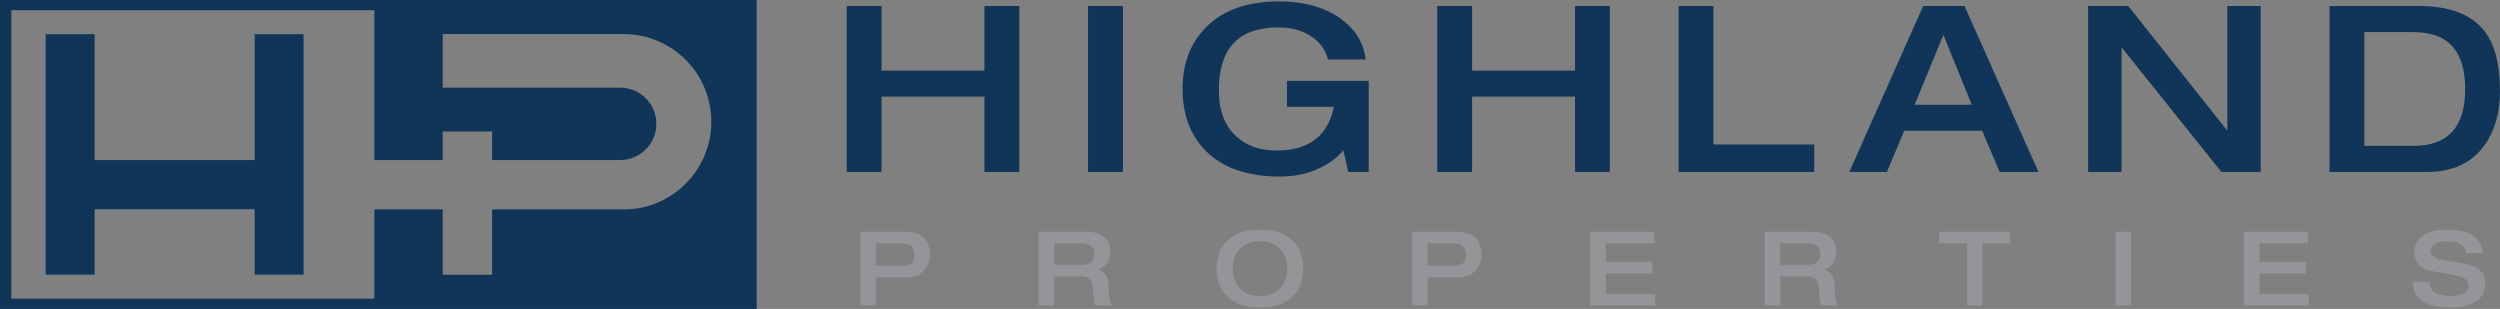 <?xml version="1.0" encoding="UTF-8"?>
<svg id="Layer_2" data-name="Layer 2" xmlns="http://www.w3.org/2000/svg" viewBox="0 0 540.51 66.79">
  <rect x="0" y="0" width="540.51" height="66.79" fill="#808080" stroke="none"/>
  <defs>
    <style>
      .cls-1 {
        fill: #103558;
      }

      .cls-2 {
        fill: #fff;
      }

      .cls-3 {
        fill: #939598;
      }
    </style>
  </defs>
  <g id="Layer_1-2" data-name="Layer 1">
    <g>
      <g>
        <g>
          <path class="cls-1" d="M212.84,1.3v13.97h-22.25V1.3h-7.53v35.87h7.53v-16.28h22.25v16.28h7.54V1.3h-7.54Z"/>
          <path class="cls-1" d="M235.24,1.3v35.87h7.54V1.3h-7.54Z"/>
          <path class="cls-1" d="M278.24,17.48v5.62h10.14c-1.27,6.3-5.41,9.44-12.4,9.44-3.52,0-6.38-.98-8.59-2.96-2.58-2.27-3.87-5.64-3.87-10.09,0-9.05,4.29-13.56,12.86-13.56,2.61,0,4.84.55,6.68,1.65,2.07,1.21,3.43,2.97,4.07,5.28h8.13c-.4-3.62-2.26-6.6-5.57-8.94-3.45-2.41-7.82-3.62-13.11-3.62-6.9,0-12.21,1.89-15.92,5.68-3.32,3.38-4.98,7.8-4.98,13.25s1.63,9.92,4.88,13.26c3.68,3.79,9.09,5.68,16.22,5.68,2.81,0,5.42-.5,7.83-1.51,2.42-1,4.36-2.39,5.83-4.17l1.06,4.68h4.42v-19.69h-17.68Z"/>
          <path class="cls-1" d="M340.52,1.3v13.97h-22.25V1.3h-7.54v35.87h7.54v-16.28h22.25v16.28h7.53V1.3h-7.53Z"/>
          <path class="cls-1" d="M370.45,31.24V1.3h-7.53v35.87h29.33v-5.93h-21.8Z"/>
          <path class="cls-1" d="M424.74,1.3h-8.94l-15.97,35.87h8.14l3.72-8.89h16.87l3.77,8.89h8.39l-15.98-35.87ZM413.95,22.65l6.22-15.12,6.13,15.12h-12.35Z"/>
          <path class="cls-1" d="M481.55,1.3v26.93l-21.42-26.93h-8.67v35.87h7.24V10.24l21.57,26.93h8.51V1.3h-7.23Z"/>
          <path class="cls-1" d="M537.05,6.58c-2.85-3.52-7.53-5.28-14.06-5.28h-19.34v35.87h21.14c5.53,0,9.68-1.96,12.46-5.88,2.18-3.11,3.26-7.02,3.26-11.7,0-5.73-1.15-10.07-3.46-13.01ZM521.78,31.54h-10.6V6.93h10.2c3.18,0,5.64.6,7.38,1.81,2.81,1.94,4.22,5.46,4.22,10.54,0,8.18-3.73,12.26-11.2,12.26Z"/>
        </g>
        <g>
          <path class="cls-3" d="M199.93,51.62c-.9-1.01-2.25-1.52-4.07-1.52h-9.82v15.94h3.35v-6.07h6.52c1.68,0,2.98-.51,3.9-1.54.82-.91,1.23-2.03,1.23-3.37,0-1.44-.37-2.59-1.11-3.44ZM196.93,56.98c-.44.33-1.16.49-2.16.49h-5.38v-4.87h5.62c1.79,0,2.68.82,2.68,2.46,0,.91-.25,1.55-.76,1.92Z"/>
          <path class="cls-3" d="M239.73,62.63c0-1.25-.15-2.21-.45-2.86-.36-.77-.98-1.26-1.87-1.45v-.05c.78-.25,1.41-.69,1.87-1.31.51-.69.76-1.53.76-2.53,0-2.88-1.79-4.33-5.38-4.33h-10.09v15.94h3.35v-6.29h5.69c1.13,0,1.9.36,2.3,1.09.31.55.47,1.48.47,2.79,0,1.12.13,1.92.4,2.41h3.62c-.45-.59-.67-1.73-.67-3.41ZM235.85,56.72c-.46.35-1.18.53-2.15.53h-5.78v-4.65h5.78c1.9,0,2.86.77,2.86,2.3,0,.87-.24,1.47-.71,1.82Z"/>
          <path class="cls-3" d="M279.62,52.18c-1.64-1.68-4.04-2.52-7.21-2.52s-5.58.84-7.21,2.52c-1.45,1.49-2.17,3.45-2.17,5.89s.72,4.41,2.17,5.9c1.63,1.68,4.04,2.52,7.21,2.52s5.57-.84,7.21-2.52c1.44-1.49,2.16-3.46,2.16-5.9s-.72-4.4-2.16-5.89ZM276.76,62.34c-1.06,1.1-2.51,1.65-4.35,1.65s-3.3-.55-4.36-1.65c-1.02-1.06-1.54-2.48-1.54-4.27s.52-3.22,1.57-4.3c1.04-1.07,2.48-1.61,4.33-1.61s3.29.54,4.33,1.61c1.04,1.08,1.56,2.52,1.56,4.3s-.51,3.21-1.54,4.27Z"/>
          <path class="cls-3" d="M319.2,51.62c-.9-1.01-2.25-1.52-4.07-1.52h-9.82v15.94h3.35v-6.07h6.52c1.68,0,2.98-.51,3.9-1.54.82-.91,1.23-2.03,1.23-3.37,0-1.44-.37-2.59-1.11-3.44ZM316.2,56.98c-.44.33-1.16.49-2.16.49h-5.38v-4.87h5.62c1.79,0,2.68.82,2.68,2.46,0,.91-.25,1.55-.76,1.92Z"/>
          <path class="cls-3" d="M347.19,63.54v-4.42h10.07v-2.5h-10.07v-4.02h10.49v-2.5h-13.84v15.94h14.02v-2.5h-10.67Z"/>
          <path class="cls-3" d="M396.7,62.63c0-1.25-.15-2.21-.45-2.86-.35-.77-.98-1.26-1.87-1.45v-.05c.79-.25,1.41-.69,1.87-1.31.51-.69.76-1.53.76-2.53,0-2.88-1.79-4.33-5.38-4.33h-10.09v15.94h3.35v-6.29h5.69c1.13,0,1.9.36,2.3,1.09.32.55.47,1.48.47,2.79,0,1.12.14,1.92.4,2.41h3.62c-.45-.59-.67-1.73-.67-3.41ZM392.83,56.72c-.47.35-1.19.53-2.16.53h-5.78v-4.65h5.78c1.91,0,2.86.77,2.86,2.3,0,.87-.23,1.47-.7,1.82Z"/>
          <path class="cls-3" d="M419.27,50.1v2.5h5.98v13.44h3.35v-13.44h5.98v-2.5h-15.31Z"/>
          <path class="cls-3" d="M457.37,50.1v15.94h3.35v-15.94h-3.35Z"/>
          <path class="cls-3" d="M488.49,63.54v-4.42h10.07v-2.5h-10.07v-4.02h10.49v-2.5h-13.84v15.94h14.02v-2.5h-10.67Z"/>
          <path class="cls-3" d="M534.27,57.31c-.38-.13-2.29-.47-5.71-1-2.06-.33-3.08-.98-3.08-1.97,0-1.45,1.23-2.18,3.7-2.18,1.3,0,2.3.27,3.02.82.61.46.94,1.04,1,1.74h3.62c-.31-3.37-2.91-5.06-7.79-5.06-2.1,0-3.76.38-4.98,1.14-1.37.84-2.05,2.11-2.05,3.79,0,1.86,1.01,3.15,3.03,3.86.14.05,2.03.4,5.67,1.07,2.03.36,3.04,1.07,3.04,2.12,0,.82-.4,1.43-1.21,1.83-.68.35-1.59.52-2.72.52-2.96,0-4.49-1.04-4.58-3.1h-3.61c.04,3.73,2.73,5.6,8.08,5.6,2.07,0,3.77-.35,5.11-1.05,1.7-.89,2.54-2.27,2.54-4.13s-1.02-3.28-3.08-4Z"/>
        </g>
      </g>
      <g>
        <path class="cls-1" d="M0,0v66.79h163.6V0H0ZM148.24,39.72c-3.43,3.44-8.17,5.56-13.41,5.56h-28.43v14.14h-10.68v-14.14h-14.79v19.29H2.45V2.21h78.48v32.39h14.79v-6.17h10.68v6.17h27.68c2.16,0,4.12-.88,5.53-2.3,1.42-1.41,2.3-3.36,2.3-5.53,0-4.32-3.51-7.82-7.83-7.82h-38.36V7.37h39.11c10.47,0,18.96,8.48,18.96,18.95,0,5.24-2.12,9.97-5.55,13.4ZM55,34.6H20.5V7.37h-10.68v52.05h10.68v-14.14h34.5v14.14h10.68V7.37h-10.68v27.23Z"/>
        <polygon class="cls-2" points="65.68 7.37 65.68 59.42 55 59.42 55 45.28 20.5 45.28 20.5 59.42 9.82 59.42 9.82 7.37 20.5 7.37 20.5 34.6 55 34.6 55 7.37 65.68 7.37"/>
        <polygon class="cls-1" points="65.68 7.37 65.68 59.42 55 59.42 55 45.28 20.5 45.28 20.5 59.42 9.82 59.42 9.82 7.37 20.5 7.37 20.5 34.6 55 34.6 55 7.37 65.68 7.37"/>
      </g>
    </g>
  </g>
</svg>